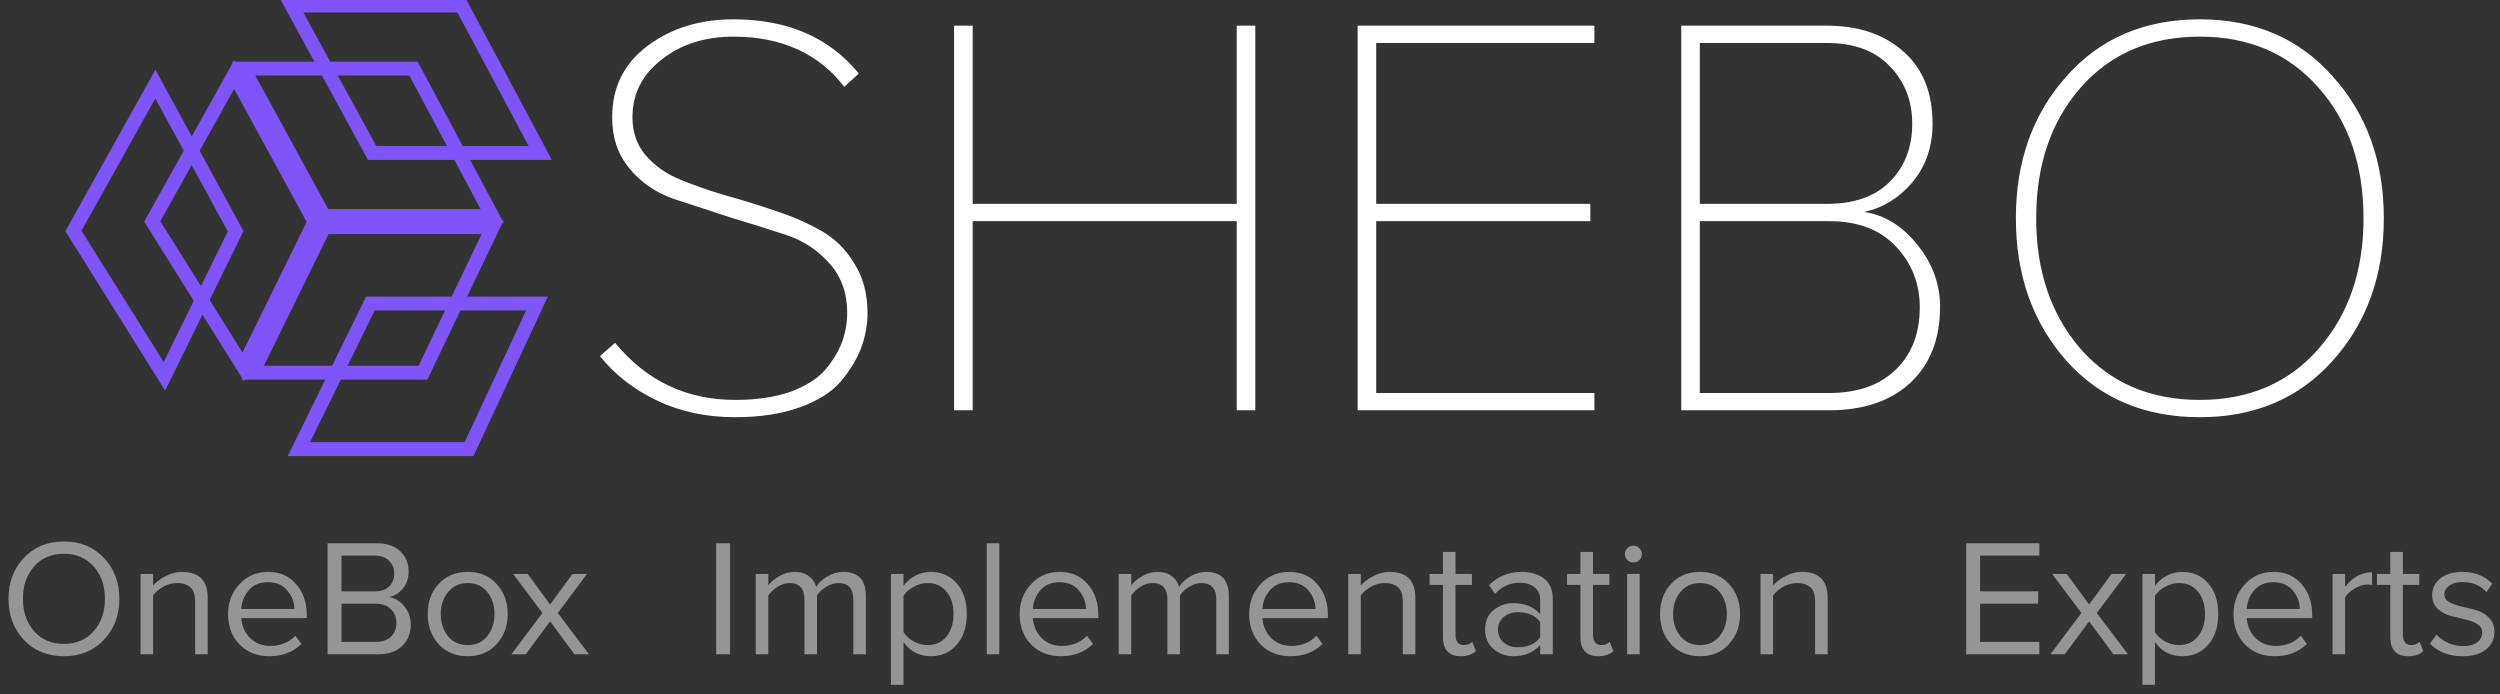 <svg width="180" height="50" viewBox="0 0 180 50" fill="none" xmlns="http://www.w3.org/2000/svg">
<rect x="0" y="0" width="180" height="50" fill="#333333" stroke="none"/>
<g clip-path="url(#clip0)">
<path d="M52.933 30.038C50.844 30.038 48.964 29.637 47.292 28.835C45.621 28.032 44.256 26.966 43.197 25.638L44.284 24.683C46.54 27.423 49.423 28.793 52.933 28.793C54.465 28.793 55.789 28.599 56.903 28.212C58.017 27.797 58.853 27.271 59.41 26.634C59.967 25.97 60.371 25.306 60.622 24.641C60.873 23.95 60.998 23.244 60.998 22.524C60.998 21.113 60.58 19.936 59.744 18.995C58.909 18.027 57.864 17.335 56.611 16.919C55.357 16.504 53.992 16.075 52.516 15.632C51.067 15.162 49.716 14.719 48.462 14.304C47.209 13.861 46.164 13.142 45.328 12.145C44.493 11.149 44.075 9.917 44.075 8.45C44.075 6.291 44.924 4.575 46.624 3.302C48.323 2.029 50.384 1.392 52.808 1.392C56.708 1.392 59.717 2.693 61.834 5.295L60.789 6.25C58.923 3.842 56.262 2.638 52.808 2.638C50.747 2.638 49.019 3.191 47.627 4.299C46.234 5.378 45.537 6.762 45.537 8.45C45.537 9.502 45.844 10.401 46.457 11.149C47.097 11.896 47.905 12.477 48.88 12.892C49.883 13.307 50.983 13.695 52.181 14.055C53.407 14.387 54.619 14.761 55.816 15.176C57.014 15.563 58.101 16.034 59.076 16.587C60.079 17.141 60.886 17.93 61.499 18.954C62.14 19.95 62.461 21.14 62.461 22.524C62.461 23.382 62.307 24.226 62.001 25.057C61.694 25.859 61.207 26.662 60.538 27.465C59.87 28.239 58.881 28.862 57.572 29.333C56.262 29.803 54.716 30.038 52.933 30.038ZM90.381 29.54H89.044V15.923H70.032V29.54H68.695V1.849H70.032V14.678H89.044V1.849H90.381V29.54ZM114.797 29.54H97.749V1.849H114.797V3.095H99.086V14.678H114.505V15.923H99.086V28.295H114.797V29.54ZM131.705 29.54H121.05V1.849H131.538C133.822 1.849 135.66 2.472 137.054 3.717C138.446 4.935 139.143 6.665 139.143 8.907C139.143 10.568 138.655 11.979 137.68 13.142C136.705 14.276 135.549 14.982 134.212 15.259C135.688 15.48 136.97 16.269 138.056 17.625C139.143 18.981 139.686 20.462 139.686 22.067C139.686 24.42 138.961 26.261 137.513 27.589C136.093 28.89 134.156 29.54 131.705 29.54ZM131.538 14.678C133.515 14.678 135.033 14.138 136.093 13.058C137.151 11.979 137.68 10.595 137.68 8.907C137.68 7.246 137.137 5.862 136.051 4.755C134.992 3.648 133.487 3.095 131.538 3.095H122.387V14.678H131.538ZM131.705 28.295C133.738 28.295 135.326 27.741 136.469 26.634C137.639 25.527 138.224 24.019 138.224 22.109C138.224 20.421 137.652 18.968 136.51 17.75C135.368 16.532 133.766 15.923 131.705 15.923H122.387V28.295H131.705ZM158.389 30.038C154.406 30.038 151.202 28.682 148.779 25.97C146.355 23.23 145.143 19.812 145.143 15.716C145.143 11.619 146.355 8.215 148.779 5.502C151.202 2.762 154.406 1.392 158.389 1.392C162.345 1.392 165.535 2.762 167.958 5.502C170.41 8.215 171.635 11.619 171.635 15.716C171.635 19.812 170.41 23.23 167.958 25.97C165.535 28.682 162.345 30.038 158.389 30.038ZM158.389 28.793C161.927 28.793 164.769 27.575 166.914 25.14C169.086 22.676 170.173 19.535 170.173 15.716C170.173 11.868 169.086 8.727 166.914 6.291C164.769 3.856 161.927 2.638 158.389 2.638C154.824 2.638 151.969 3.856 149.823 6.291C147.678 8.727 146.606 11.868 146.606 15.716C146.606 19.535 147.678 22.676 149.823 25.14C151.969 27.575 154.824 28.793 158.389 28.793Z" fill="white"/>
<path d="M4.604 47.248C3.423 47.248 2.462 46.857 1.723 46.075C0.984 45.292 0.614 44.306 0.614 43.117C0.614 41.927 0.984 40.941 1.723 40.159C2.462 39.376 3.423 38.985 4.604 38.985C5.777 38.985 6.733 39.376 7.473 40.159C8.22 40.941 8.594 41.927 8.594 43.117C8.594 44.306 8.22 45.292 7.473 46.075C6.733 46.857 5.777 47.248 4.604 47.248ZM4.604 46.362C5.488 46.362 6.199 46.059 6.737 45.452C7.284 44.837 7.557 44.059 7.557 43.117C7.557 42.167 7.284 41.388 6.737 40.782C6.199 40.175 5.488 39.871 4.604 39.871C3.712 39.871 2.997 40.175 2.458 40.782C1.92 41.388 1.651 42.167 1.651 43.117C1.651 44.059 1.92 44.837 2.458 45.452C2.997 46.059 3.712 46.362 4.604 46.362ZM14.954 47.105H14.05V43.321C14.05 42.834 13.937 42.49 13.712 42.291C13.487 42.083 13.166 41.979 12.748 41.979C12.41 41.979 12.081 42.067 11.76 42.243C11.446 42.418 11.201 42.63 11.024 42.877V47.105H10.12V41.321H11.024V42.159C11.249 41.895 11.551 41.668 11.928 41.476C12.306 41.277 12.696 41.177 13.098 41.177C14.335 41.177 14.954 41.8 14.954 43.045V47.105ZM19.387 47.248C18.519 47.248 17.808 46.969 17.253 46.41C16.699 45.843 16.422 45.109 16.422 44.207C16.422 43.36 16.695 42.646 17.241 42.063C17.788 41.472 18.471 41.177 19.29 41.177C20.15 41.177 20.829 41.472 21.327 42.063C21.834 42.646 22.087 43.384 22.087 44.279V44.506H17.374C17.414 45.073 17.623 45.548 18.001 45.931C18.378 46.314 18.869 46.506 19.471 46.506C20.194 46.506 20.793 46.263 21.267 45.776L21.701 46.362C21.107 46.953 20.335 47.248 19.387 47.248ZM21.195 43.847C21.187 43.352 21.018 42.909 20.689 42.518C20.359 42.119 19.889 41.919 19.278 41.919C18.7 41.919 18.242 42.115 17.904 42.506C17.575 42.897 17.398 43.344 17.374 43.847H21.195ZM27.252 47.105H23.587V39.117H27.167C27.858 39.117 28.405 39.305 28.806 39.68C29.216 40.055 29.421 40.546 29.421 41.153C29.421 41.632 29.285 42.039 29.011 42.374C28.738 42.702 28.405 42.905 28.011 42.985C28.437 43.049 28.802 43.273 29.108 43.656C29.421 44.039 29.578 44.47 29.578 44.949C29.578 45.596 29.369 46.119 28.951 46.518C28.541 46.909 27.975 47.105 27.252 47.105ZM26.998 42.578C27.44 42.578 27.782 42.458 28.023 42.219C28.264 41.979 28.385 41.672 28.385 41.297C28.385 40.921 28.26 40.614 28.011 40.374C27.77 40.127 27.432 40.003 26.998 40.003H24.588V42.578H26.998ZM27.047 46.219C27.513 46.219 27.878 46.095 28.143 45.847C28.409 45.6 28.541 45.264 28.541 44.841C28.541 44.45 28.409 44.123 28.143 43.859C27.886 43.596 27.521 43.464 27.047 43.464H24.588V46.219H27.047ZM35.76 46.374C35.238 46.957 34.543 47.248 33.675 47.248C32.807 47.248 32.108 46.957 31.578 46.374C31.055 45.791 30.794 45.069 30.794 44.207C30.794 43.344 31.055 42.626 31.578 42.051C32.108 41.468 32.807 41.177 33.675 41.177C34.543 41.177 35.238 41.468 35.76 42.051C36.291 42.626 36.556 43.344 36.556 44.207C36.556 45.069 36.291 45.791 35.76 46.374ZM32.253 45.8C32.606 46.231 33.08 46.446 33.675 46.446C34.27 46.446 34.74 46.231 35.085 45.8C35.431 45.36 35.603 44.829 35.603 44.207C35.603 43.584 35.431 43.057 35.085 42.626C34.74 42.195 34.27 41.979 33.675 41.979C33.08 41.979 32.606 42.199 32.253 42.638C31.907 43.069 31.734 43.592 31.734 44.207C31.734 44.829 31.907 45.36 32.253 45.8ZM42.404 47.105H41.355L39.607 44.734L37.859 47.105H36.823L39.053 44.135L36.943 41.321H37.992L39.607 43.524L41.222 41.321H42.271L40.162 44.135L42.404 47.105Z" fill="#959595"/>
<path d="M52.566 47.105H51.565V39.117H52.566V47.105ZM62.344 47.105H61.44V43.177C61.44 42.378 61.083 41.979 60.368 41.979C60.078 41.979 59.789 42.067 59.5 42.243C59.211 42.418 58.986 42.626 58.825 42.865V47.105H57.921V43.177C57.921 42.378 57.563 41.979 56.848 41.979C56.567 41.979 56.282 42.067 55.992 42.243C55.711 42.418 55.486 42.63 55.317 42.877V47.105H54.413V41.321H55.317V42.159C55.462 41.935 55.715 41.716 56.077 41.5C56.438 41.285 56.812 41.177 57.198 41.177C57.623 41.177 57.969 41.277 58.234 41.476C58.499 41.676 58.676 41.935 58.764 42.255C58.941 41.967 59.211 41.716 59.572 41.5C59.934 41.285 60.315 41.177 60.717 41.177C61.802 41.177 62.344 41.76 62.344 42.925V47.105ZM67.017 47.248C66.197 47.248 65.542 46.909 65.052 46.231V49.308H64.148V41.321H65.052V42.183C65.269 41.879 65.55 41.636 65.896 41.452C66.241 41.269 66.615 41.177 67.017 41.177C67.788 41.177 68.411 41.452 68.885 42.003C69.367 42.546 69.608 43.281 69.608 44.207C69.608 45.133 69.367 45.871 68.885 46.422C68.411 46.973 67.788 47.248 67.017 47.248ZM66.788 46.446C67.358 46.446 67.812 46.239 68.15 45.823C68.487 45.4 68.656 44.861 68.656 44.207C68.656 43.552 68.487 43.017 68.15 42.602C67.812 42.187 67.358 41.979 66.788 41.979C66.442 41.979 66.105 42.071 65.775 42.255C65.454 42.43 65.213 42.646 65.052 42.901V45.512C65.213 45.776 65.454 45.999 65.775 46.183C66.105 46.358 66.442 46.446 66.788 46.446ZM71.95 47.105H71.046V39.117H71.95V47.105ZM76.381 47.248C75.513 47.248 74.802 46.969 74.247 46.41C73.693 45.843 73.416 45.109 73.416 44.207C73.416 43.36 73.689 42.646 74.235 42.063C74.782 41.472 75.465 41.177 76.284 41.177C77.144 41.177 77.823 41.472 78.321 42.063C78.828 42.646 79.081 43.384 79.081 44.279V44.506H74.368C74.408 45.073 74.617 45.548 74.995 45.931C75.372 46.314 75.862 46.506 76.465 46.506C77.188 46.506 77.787 46.263 78.261 45.776L78.695 46.362C78.1 46.953 77.329 47.248 76.381 47.248ZM78.189 43.847C78.181 43.352 78.012 42.909 77.683 42.518C77.353 42.119 76.883 41.919 76.272 41.919C75.694 41.919 75.236 42.115 74.898 42.506C74.569 42.897 74.392 43.344 74.368 43.847H78.189ZM88.476 47.105H87.572V43.177C87.572 42.378 87.214 41.979 86.499 41.979C86.21 41.979 85.921 42.067 85.631 42.243C85.342 42.418 85.117 42.626 84.956 42.865V47.105H84.052V43.177C84.052 42.378 83.695 41.979 82.979 41.979C82.698 41.979 82.413 42.067 82.124 42.243C81.842 42.418 81.617 42.63 81.449 42.877V47.105H80.545V41.321H81.449V42.159C81.593 41.935 81.846 41.716 82.208 41.5C82.57 41.285 82.943 41.177 83.329 41.177C83.755 41.177 84.1 41.277 84.366 41.476C84.631 41.676 84.808 41.935 84.896 42.255C85.073 41.967 85.342 41.716 85.704 41.5C86.065 41.285 86.447 41.177 86.849 41.177C87.933 41.177 88.476 41.76 88.476 42.925V47.105ZM92.908 47.248C92.04 47.248 91.329 46.969 90.774 46.41C90.22 45.843 89.942 45.109 89.942 44.207C89.942 43.36 90.216 42.646 90.762 42.063C91.308 41.472 91.992 41.177 92.811 41.177C93.671 41.177 94.35 41.472 94.848 42.063C95.354 42.646 95.608 43.384 95.608 44.279V44.506H90.895C90.935 45.073 91.144 45.548 91.521 45.931C91.899 46.314 92.389 46.506 92.992 46.506C93.715 46.506 94.314 46.263 94.788 45.776L95.222 46.362C94.627 46.953 93.856 47.248 92.908 47.248ZM94.716 43.847C94.708 43.352 94.539 42.909 94.209 42.518C93.88 42.119 93.41 41.919 92.799 41.919C92.221 41.919 91.763 42.115 91.425 42.506C91.096 42.897 90.919 43.344 90.895 43.847H94.716ZM101.905 47.105H101.001V43.321C101.001 42.834 100.889 42.49 100.664 42.291C100.439 42.083 100.117 41.979 99.699 41.979C99.362 41.979 99.032 42.067 98.711 42.243C98.398 42.418 98.153 42.63 97.976 42.877V47.105H97.072V41.321H97.976V42.159C98.201 41.895 98.502 41.668 98.88 41.476C99.257 41.277 99.647 41.177 100.049 41.177C101.286 41.177 101.905 41.8 101.905 43.045V47.105ZM105.181 47.248C104.755 47.248 104.434 47.133 104.217 46.901C104 46.67 103.892 46.334 103.892 45.895V42.111H102.927V41.321H103.892V39.74H104.796V41.321H105.977V42.111H104.796V45.704C104.796 45.927 104.844 46.107 104.94 46.243C105.045 46.378 105.193 46.446 105.386 46.446C105.651 46.446 105.856 46.366 106.001 46.207L106.266 46.877C106.001 47.125 105.639 47.248 105.181 47.248ZM111.798 47.105H110.894V46.446C110.404 46.981 109.761 47.248 108.965 47.248C108.427 47.248 107.953 47.077 107.543 46.734C107.133 46.39 106.928 45.923 106.928 45.332C106.928 44.726 107.129 44.259 107.531 43.931C107.941 43.596 108.419 43.428 108.965 43.428C109.793 43.428 110.436 43.692 110.894 44.219V43.177C110.894 42.794 110.757 42.494 110.484 42.279C110.211 42.063 109.857 41.955 109.423 41.955C108.74 41.955 108.146 42.223 107.639 42.758L107.218 42.135C107.836 41.496 108.612 41.177 109.544 41.177C110.211 41.177 110.753 41.337 111.171 41.656C111.589 41.975 111.798 42.466 111.798 43.129V47.105ZM109.291 46.602C110.014 46.602 110.548 46.362 110.894 45.883V44.794C110.548 44.315 110.014 44.075 109.291 44.075C108.873 44.075 108.527 44.195 108.254 44.434C107.989 44.666 107.856 44.969 107.856 45.344C107.856 45.712 107.989 46.015 108.254 46.255C108.527 46.486 108.873 46.602 109.291 46.602ZM115.081 47.248C114.655 47.248 114.333 47.133 114.116 46.901C113.899 46.67 113.791 46.334 113.791 45.895V42.111H112.827V41.321H113.791V39.74H114.695V41.321H115.876V42.111H114.695V45.704C114.695 45.927 114.743 46.107 114.839 46.243C114.944 46.378 115.093 46.446 115.285 46.446C115.551 46.446 115.756 46.366 115.9 46.207L116.165 46.877C115.9 47.125 115.539 47.248 115.081 47.248ZM117.599 40.494C117.438 40.494 117.298 40.438 117.177 40.327C117.057 40.207 116.996 40.063 116.996 39.895C116.996 39.728 117.057 39.584 117.177 39.464C117.298 39.344 117.438 39.285 117.599 39.285C117.768 39.285 117.912 39.344 118.033 39.464C118.153 39.584 118.214 39.728 118.214 39.895C118.214 40.063 118.153 40.207 118.033 40.327C117.912 40.438 117.768 40.494 117.599 40.494ZM118.057 47.105H117.153V41.321H118.057V47.105ZM124.489 46.374C123.966 46.957 123.271 47.248 122.403 47.248C121.536 47.248 120.837 46.957 120.306 46.374C119.784 45.791 119.523 45.069 119.523 44.207C119.523 43.344 119.784 42.626 120.306 42.051C120.837 41.468 121.536 41.177 122.403 41.177C123.271 41.177 123.966 41.468 124.489 42.051C125.019 42.626 125.284 43.344 125.284 44.207C125.284 45.069 125.019 45.791 124.489 46.374ZM120.981 45.8C121.335 46.231 121.809 46.446 122.403 46.446C122.998 46.446 123.468 46.231 123.814 45.8C124.159 45.36 124.332 44.829 124.332 44.207C124.332 43.584 124.159 43.057 123.814 42.626C123.468 42.195 122.998 41.979 122.403 41.979C121.809 41.979 121.335 42.199 120.981 42.638C120.636 43.069 120.463 43.592 120.463 44.207C120.463 44.829 120.636 45.36 120.981 45.8ZM131.591 47.105H130.687V43.321C130.687 42.834 130.575 42.49 130.35 42.291C130.125 42.083 129.804 41.979 129.386 41.979C129.048 41.979 128.719 42.067 128.397 42.243C128.084 42.418 127.839 42.63 127.662 42.877V47.105H126.758V41.321H127.662V42.159C127.887 41.895 128.188 41.668 128.566 41.476C128.944 41.277 129.333 41.177 129.735 41.177C130.973 41.177 131.591 41.8 131.591 43.045V47.105Z" fill="#959595"/>
<path d="M146.833 47.105H141.565V39.117H146.833V40.003H142.566V42.578H146.748V43.464H142.566V46.219H146.833V47.105ZM153.213 47.105H152.165L150.417 44.734L148.669 47.105H147.632L149.862 44.135L147.753 41.321H148.802L150.417 43.524L152.032 41.321H153.081L150.971 44.135L153.213 47.105ZM157.123 47.248C156.303 47.248 155.648 46.909 155.158 46.231V49.308H154.254V41.321H155.158V42.183C155.375 41.879 155.656 41.636 156.002 41.452C156.347 41.269 156.721 41.177 157.123 41.177C157.894 41.177 158.517 41.452 158.991 42.003C159.473 42.546 159.714 43.281 159.714 44.207C159.714 45.133 159.473 45.871 158.991 46.422C158.517 46.973 157.894 47.248 157.123 47.248ZM156.894 46.446C157.464 46.446 157.918 46.239 158.256 45.823C158.593 45.4 158.762 44.861 158.762 44.207C158.762 43.552 158.593 43.017 158.256 42.602C157.918 42.187 157.464 41.979 156.894 41.979C156.548 41.979 156.211 42.071 155.881 42.255C155.56 42.43 155.319 42.646 155.158 42.901V45.512C155.319 45.776 155.56 45.999 155.881 46.183C156.211 46.358 156.548 46.446 156.894 46.446ZM163.779 47.248C162.911 47.248 162.2 46.969 161.646 46.41C161.091 45.843 160.814 45.109 160.814 44.207C160.814 43.36 161.087 42.646 161.634 42.063C162.18 41.472 162.863 41.177 163.683 41.177C164.543 41.177 165.222 41.472 165.72 42.063C166.226 42.646 166.479 43.384 166.479 44.279V44.506H161.766C161.807 45.073 162.016 45.548 162.393 45.931C162.771 46.314 163.261 46.506 163.864 46.506C164.587 46.506 165.186 46.263 165.66 45.776L166.094 46.362C165.499 46.953 164.728 47.248 163.779 47.248ZM165.587 43.847C165.579 43.352 165.411 42.909 165.081 42.518C164.752 42.119 164.282 41.919 163.671 41.919C163.092 41.919 162.634 42.115 162.297 42.506C161.967 42.897 161.791 43.344 161.766 43.847H165.587ZM168.847 47.105H167.943V41.321H168.847V42.255C169.386 41.552 170.033 41.201 170.788 41.201V42.123C170.676 42.099 170.555 42.087 170.427 42.087C170.153 42.087 169.856 42.183 169.535 42.374C169.213 42.566 168.984 42.778 168.847 43.009V47.105ZM173.392 47.248C172.967 47.248 172.645 47.133 172.428 46.901C172.211 46.67 172.103 46.334 172.103 45.895V42.111H171.138V41.321H172.103V39.74H173.007V41.321H174.188V42.111H173.007V45.704C173.007 45.927 173.055 46.107 173.151 46.243C173.256 46.378 173.405 46.446 173.597 46.446C173.863 46.446 174.067 46.366 174.212 46.207L174.477 46.877C174.212 47.125 173.851 47.248 173.392 47.248ZM177.309 47.248C176.321 47.248 175.537 46.945 174.959 46.338L175.429 45.692C175.63 45.923 175.903 46.119 176.248 46.279C176.602 46.438 176.968 46.518 177.345 46.518C177.779 46.518 178.117 46.426 178.358 46.243C178.599 46.059 178.719 45.819 178.719 45.524C178.719 45.269 178.595 45.069 178.346 44.925C178.097 44.773 177.795 44.662 177.442 44.59C177.096 44.51 176.747 44.422 176.393 44.327C176.039 44.223 175.738 44.051 175.489 43.812C175.24 43.564 175.115 43.241 175.115 42.842C175.115 42.37 175.308 41.975 175.694 41.656C176.088 41.337 176.618 41.177 177.285 41.177C178.161 41.177 178.88 41.456 179.443 42.015L179.021 42.638C178.611 42.151 178.032 41.907 177.285 41.907C176.891 41.907 176.578 41.995 176.345 42.171C176.112 42.339 175.995 42.554 175.995 42.818C175.995 43.049 176.12 43.233 176.369 43.368C176.618 43.496 176.915 43.6 177.261 43.68C177.614 43.752 177.968 43.839 178.322 43.943C178.675 44.047 178.976 44.231 179.226 44.494C179.475 44.75 179.599 45.085 179.599 45.5C179.599 46.011 179.398 46.43 178.997 46.758C178.595 47.085 178.032 47.248 177.309 47.248Z" fill="#959595"/>
<path d="M10.963 15.943L16.861 5.369L22.642 15.964L17.514 26.409L10.963 15.943Z" stroke="#7F55F9"/>
<path d="M5.287 16.63L11.185 6.057L16.967 16.652L11.839 27.096L5.287 16.63Z" stroke="#7F55F9"/>
<path d="M23.334 15.555L17.54 4.938H29.774L35.439 15.555H23.334Z" stroke="#7F55F9"/>
<path d="M26.795 11.016L21.001 0.399H33.235L38.9 11.016H26.795Z" stroke="#7F55F9"/>
<path d="M18.2 26.833L23.346 16.354H35.471L30.454 26.833H18.2Z" stroke="#7F55F9"/>
<path d="M21.523 32.335L26.668 21.855H38.662L33.774 32.335H21.523Z" stroke="#7F55F9"/>
</g>
<defs>
<clipPath id="clip0">
<rect width="180" height="49.5" fill="white"/>
</clipPath>
</defs>
</svg>
